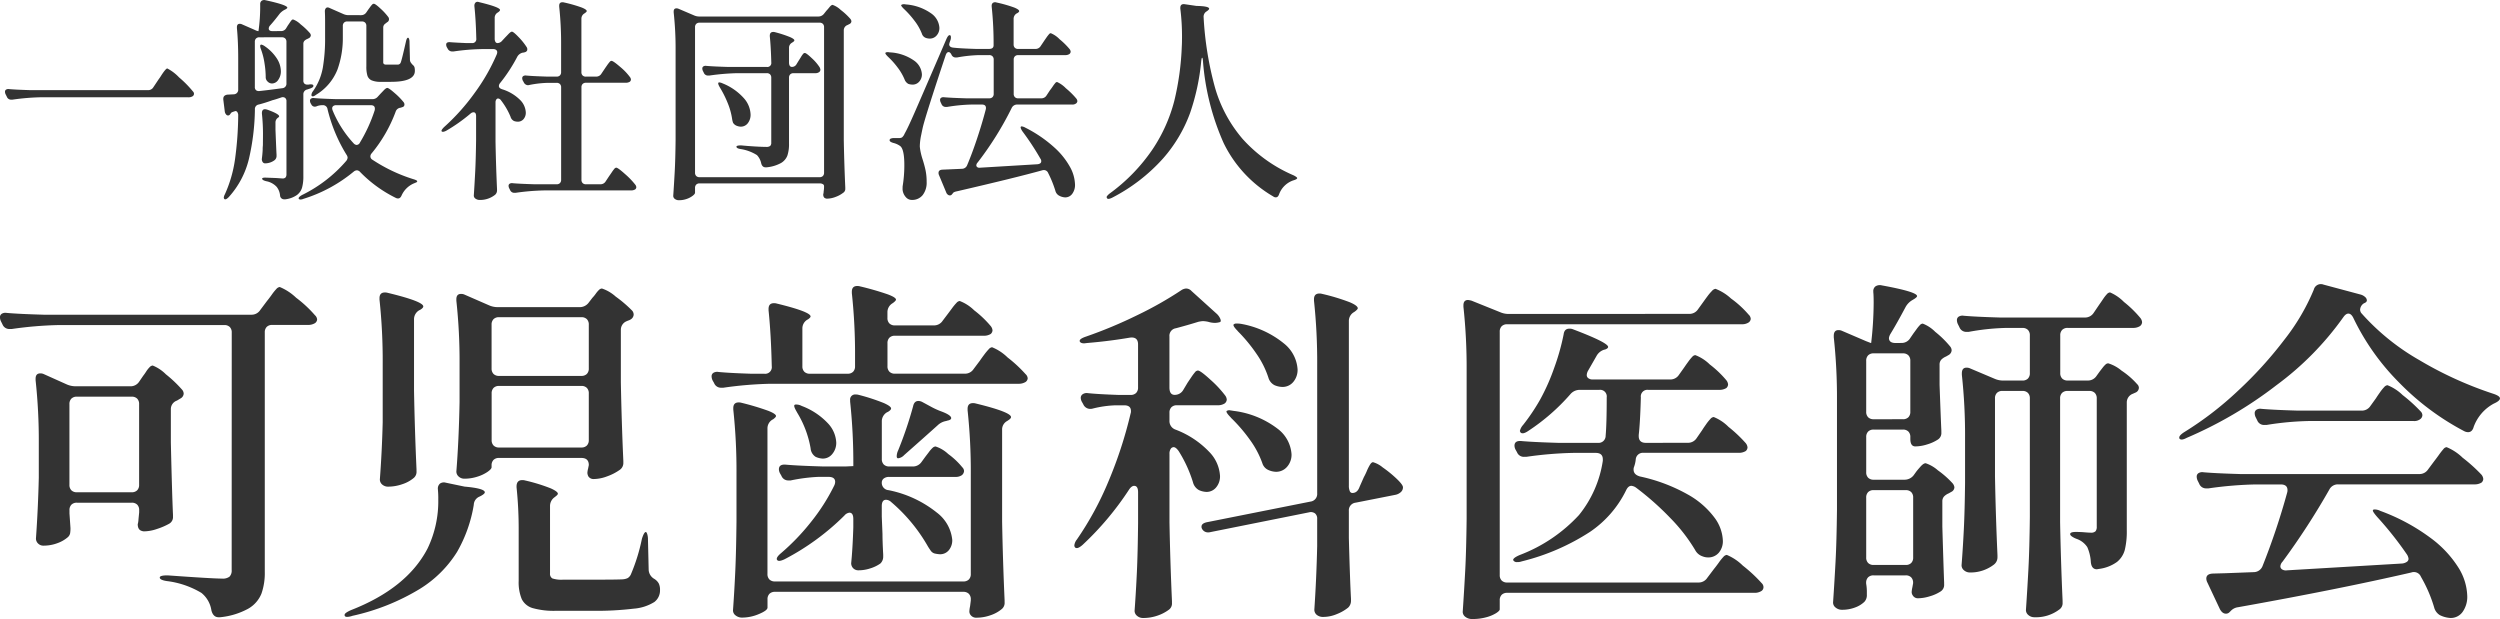 <svg xmlns="http://www.w3.org/2000/svg" width="210" height="52" viewBox="0 0 210 52"><g id="logo" transform="translate(12358.321 17318.221)" fill="#333"><path id="パス_108073" data-name="パス 108073" d="M21.146-21.349a.633.633 0 00-.164-.466.625.625 0 00-.463-.165H6.614a32.022 32.022 0 00-3.947.331h-.18a.614.614 0 01-.6-.391l-.12-.241a.8.8 0 01-.09-.361.332.332 0 01.15-.286.6.6 0 01.421-.072q1.017.09 3.08.15H22.79a.858.858 0 00.748-.391l.568-.759q.15-.18.389-.511a4.334 4.334 0 01.4-.5.449.449 0 01.284-.165 4.461 4.461 0 011.375.9 10.1 10.1 0 011.585 1.474.521.521 0 01.179.361.411.411 0 01-.179.3 1.1 1.1 0 01-.6.15h-2.99a.625.625 0 00-.463.165.633.633 0 00-.164.466v20.104a5.214 5.214 0 01-.28 1.835 2.567 2.567 0 01-1.106 1.263 6.134 6.134 0 01-2.377.722h-.12q-.449 0-.6-.572A2.324 2.324 0 0018.6.519a7.375 7.375 0 00-2.9-.993q-.6-.09-.6-.3 0-.18.658-.18 3.768.271 4.575.271a.927.927 0 00.628-.165.73.73 0 00.179-.556zm-8.522 4.512a.858.858 0 00.748-.391l.329-.481a4.332 4.332 0 00.254-.361 2.157 2.157 0 01.284-.361.412.412 0 01.269-.15 3.327 3.327 0 011.106.737 10.576 10.576 0 011.375 1.308.52.52 0 01.12.331.494.494 0 01-.269.391l-.3.18a.753.753 0 00-.508.692v2.828q.09 4.031.179 6.076v.15a.632.632 0 01-.329.6 5.444 5.444 0 01-1.017.436 3.436 3.436 0 01-1.047.2.51.51 0 01-.209-.03q-.359-.09-.359-.572a1.654 1.654 0 00.06-.361q0-.03.06-.632v-.18a.633.633 0 00-.164-.466.625.625 0 00-.463-.165h-4.6a.625.625 0 00-.463.165.633.633 0 00-.164.466v.271L7.6-4.925a2.55 2.55 0 01-.03.436.6.6 0 01-.179.316 2.737 2.737 0 01-.882.511 3.292 3.292 0 01-1.181.211.607.607 0 01-.449-.18.579.579 0 01-.179-.422q.179-2.527.239-5.114v-2.888a47.346 47.346 0 00-.269-5.294v-.12q0-.451.389-.451a.662.662 0 01.3.06l1.944.872a1.856 1.856 0 00.777.15zm-4.485.872a.625.625 0 00-.463.165.633.633 0 00-.164.466v6.768a.633.633 0 00.164.466.625.625 0 00.463.165h4.6a.625.625 0 00.463-.165.633.633 0 00.164-.466v-6.768a.633.633 0 00-.164-.466.625.625 0 00-.463-.165zm42.224-7.52a.934.934 0 00.777-.391l.3-.391a3.073 3.073 0 00.284-.346 2.109 2.109 0 01.284-.331.364.364 0 01.239-.105 3.277 3.277 0 011.151.677 10.6 10.6 0 011.39 1.188.52.52 0 01.12.331.5.5 0 01-.239.391.753.753 0 01-.179.09 1.156 1.156 0 00-.15.06.771.771 0 00-.508.722v4.422q.06 3.279.209 6.618v.12a.7.7 0 01-.329.632 4.322 4.322 0 01-1.032.526 3.274 3.274 0 01-1.121.226.514.514 0 01-.449-.211.713.713 0 01-.09-.3 1.655 1.655 0 01.06-.361l.06-.3q0-.6-.628-.6H43.6a.625.625 0 00-.463.165.633.633 0 00-.164.466v.15q0 .15-.344.391a3.183 3.183 0 01-.867.406 3.5 3.5 0 01-1.061.165.7.7 0 01-.493-.18.558.558 0 01-.194-.421q.209-2.617.269-5.836v-3.219a46.835 46.835 0 00-.269-5.294v-.12q0-.451.389-.451a.662.662 0 01.3.06l2.063.9a1.779 1.779 0 00.748.15zm-16.536 4.753a48.269 48.269 0 00-.269-5.384v-.12q0-.481.449-.481a.774.774 0 01.239.03q2.99.722 2.99 1.143 0 .12-.239.271l-.12.06a.875.875 0 00-.419.782v5.956q.06 3.279.209 6.618v.15a.671.671 0 01-.269.6 2.878 2.878 0 01-.942.5 3.606 3.606 0 01-1.151.2.739.739 0 01-.523-.18.558.558 0 01-.194-.421q.179-2.376.239-4.813zm16.685 1.023a.624.624 0 00.463-.165.633.633 0 00.164-.466v-3.67a.633.633 0 00-.164-.466.624.624 0 00-.463-.165H43.6a.625.625 0 00-.463.165.633.633 0 00-.164.466v3.67a.633.633 0 00.164.466.625.625 0 00.463.165zm-6.907.842a.625.625 0 00-.463.165.633.633 0 00-.164.466v3.91a.633.633 0 00.164.466.625.625 0 00.463.165h6.907a.624.624 0 00.463-.165.633.633 0 00.164-.466v-3.91a.633.633 0 00-.164-.466.624.624 0 00-.463-.165zm1.644 12.122a33.614 33.614 0 00-.179-3.61v-.06q0-.541.478-.541a.773.773 0 01.239.03 14.612 14.612 0 012.153.662q.6.271.6.451 0 .09-.209.241l-.03.03a.9.9 0 00-.419.752v5.655a.451.451 0 00.194.436 2.388 2.388 0 00.912.105h2.661q1.973 0 2.362-.03a1.108 1.108 0 00.4-.105.726.726 0 00.254-.286 15.522 15.522 0 00.935-3.008q.179-.572.329-.572.06 0 .12.18a1.453 1.453 0 01.06.451l.06 2.557a.927.927 0 00.478.752 1.058 1.058 0 01.374.391 1.217 1.217 0 01.1.541 1.216 1.216 0 01-.478 1.008 3.805 3.805 0 01-1.719.556 26.012 26.012 0 01-3.513.18h-2.99a6.608 6.608 0 01-2-.226 1.487 1.487 0 01-.912-.752 3.688 3.688 0 01-.26-1.543zM38.462-8.2a.548.548 0 01.179-.466.576.576 0 01.478-.075l1.585.331q1.7.15 1.7.481 0 .12-.329.3l-.12.06a.772.772 0 00-.478.692 11.71 11.71 0 01-1.405 3.956A9.633 9.633 0 0136.937.188a18.559 18.559 0 01-5.651 2.256 1.468 1.468 0 01-.449.09q-.179 0-.209-.12v-.06q0-.15.538-.391Q35.86.128 37.595-3.211a9.138 9.138 0 00.9-4.121 7.536 7.536 0 00-.03-.812zm41.652-13.751a.858.858 0 00.748-.391l.478-.632.314-.421a4.389 4.389 0 01.374-.451A.412.412 0 0182.3-24a3.525 3.525 0 011.211.782 8.73 8.73 0 011.39 1.324.664.664 0 01.15.361.434.434 0 01-.15.3 1.045 1.045 0 01-.568.15h-7.478a.625.625 0 00-.463.165.633.633 0 00-.164.466v1.925a.633.633 0 00.164.466.625.625 0 00.463.165h5.861a.858.858 0 00.748-.391L84-19q.12-.18.359-.5a4.863 4.863 0 01.389-.466.412.412 0 01.269-.15 4.015 4.015 0 011.3.857 11.186 11.186 0 011.51 1.4.521.521 0 01.179.361.411.411 0 01-.179.3 1.1 1.1 0 01-.6.15H66.39a32.021 32.021 0 00-3.947.331h-.179a.614.614 0 01-.6-.391l-.12-.211a.8.8 0 01-.09-.361.332.332 0 01.15-.286.6.6 0 01.419-.075q.9.09 2.751.15h1.106a.557.557 0 00.628-.632q-.06-2.677-.269-4.693v-.12q0-.481.449-.481a.773.773 0 01.239.03q2.841.692 2.841 1.083 0 .09-.209.241l-.06.03a.85.85 0 00-.419.752v3.158a.633.633 0 00.164.466.625.625 0 00.463.165h3.17a.625.625 0 00.463-.165.633.633 0 00.164-.466v-.752a47.758 47.758 0 00-.269-5.384v-.12q0-.481.449-.481a.774.774 0 01.239.03 24.112 24.112 0 012.347.677q.673.256.673.436 0 .09-.239.271l-.09.06a.866.866 0 00-.389.752v.451a.633.633 0 00.164.466.625.625 0 00.463.165zM78.32-10.1a.886.886 0 00.777-.391l.329-.451.274-.358a2.5 2.5 0 01.314-.361.394.394 0 01.254-.12 2.809 2.809 0 011.061.632 6.23 6.23 0 011.181 1.113.461.461 0 01.15.331.5.5 0 01-.179.331.9.9 0 01-.538.15h-5.566a.71.71 0 00-.463.135.428.428 0 00-.164.346.612.612 0 00.568.632 9.4 9.4 0 014.052 1.88 3.274 3.274 0 011.3 2.3 1.306 1.306 0 01-.284.857.936.936 0 01-.762.346 2.506 2.506 0 01-.419-.06.586.586 0 01-.314-.2q-.1-.135-.254-.376a13.941 13.941 0 00-3.11-3.76.644.644 0 00-.419-.18q-.359 0-.359.541v.872l.06 1.474q0 .632.06 1.715v.18a.783.783 0 01-.239.572 2.97 2.97 0 01-.837.406 3.181 3.181 0 01-.987.165.6.6 0 01-.463-.18.606.606 0 01-.164-.421q.12-1.173.179-3.008v-.692q0-.541-.329-.541a.655.655 0 00-.419.241 20.6 20.6 0 01-5.023 3.67q-.508.241-.628.06a.123.123 0 01-.03-.09q0-.18.359-.481a18.619 18.619 0 002.527-2.632 16.531 16.531 0 001.929-3.023.752.752 0 00.09-.331q0-.421-.568-.421h-.837a14.25 14.25 0 00-2.332.3h-.179a.614.614 0 01-.6-.391l-.12-.211a.752.752 0 01-.09-.331q0-.451.6-.391 1.017.09 3.08.15h1.944l.628-.03v-.03a48.786 48.786 0 00-.269-5.384v-.12a.424.424 0 01.478-.481.773.773 0 01.239.03 16.56 16.56 0 012.123.692q.6.271.6.451 0 .12-.239.271l-.12.06a.876.876 0 00-.419.782v3.128a.633.633 0 00.164.466.625.625 0 00.463.165zm.06-5.053q.09-.451.449-.451a.741.741 0 01.329.09l.777.421a6.458 6.458 0 00.718.331q.927.331.927.6 0 .15-.329.211l-.09.03a1.361 1.361 0 00-.718.361q-.867.782-2.811 2.5a.842.842 0 01-.508.271q-.12 0-.12-.18a1.214 1.214 0 01.12-.481 32.631 32.631 0 001.256-3.703zM82.6-.443a.625.625 0 00.463-.165.633.633 0 00.164-.466v-8.363a48.27 48.27 0 00-.269-5.384v-.12q0-.481.449-.481a.774.774 0 01.239.03q2.96.722 2.96 1.143 0 .12-.239.271l-.09.06a.807.807 0 00-.419.752v7.7q.06 3.279.209 6.618V1.3a.671.671 0 01-.269.6 2.9 2.9 0 01-.927.5 3.473 3.473 0 01-1.136.2.582.582 0 01-.538-.241.489.489 0 01-.09-.3 2.549 2.549 0 01.06-.421l.06-.481v-.09a.633.633 0 00-.167-.473.625.625 0 00-.46-.165H66.778a.625.625 0 00-.463.165.633.633 0 00-.164.466v.692q0 .241-.718.541a3.62 3.62 0 01-1.405.3.854.854 0 01-.553-.18.53.53 0 01-.224-.421q.12-1.684.194-3.324t.1-4.136V-9.5a48.268 48.268 0 00-.269-5.384V-15q0-.481.449-.481a.773.773 0 01.239.03 22.055 22.055 0 012.258.677q.643.256.643.436 0 .09-.239.271l-.06.03a.85.85 0 00-.419.752v12.21a.633.633 0 00.164.466.625.625 0 00.463.165zm-13.964-14.2q-.329-.541-.209-.632a.235.235 0 01.149-.03 1 1 0 01.449.12 5.8 5.8 0 012.2 1.459 2.522 2.522 0 01.7 1.609 1.445 1.445 0 01-.329.963 1.016 1.016 0 01-.807.391 1.619 1.619 0 01-.6-.15.935.935 0 01-.419-.722 8.549 8.549 0 00-1.138-3.006zm31.725-1.474a.818.818 0 00.718-.421l.359-.6q.12-.18.314-.466a4.5 4.5 0 01.314-.421.331.331 0 01.239-.135q.209 0 1.047.767a9.151 9.151 0 011.226 1.308.664.664 0 01.15.361.431.431 0 01-.179.331 1.045 1.045 0 01-.568.15h-3.439a.625.625 0 00-.463.165.633.633 0 00-.164.466v.662a.755.755 0 00.508.752 7.629 7.629 0 012.826 1.865 3.151 3.151 0 01.912 2.015 1.431 1.431 0 01-.329.978 1.032 1.032 0 01-.807.376 1.664 1.664 0 01-.628-.15 1.037 1.037 0 01-.508-.662 10.955 10.955 0 00-1.2-2.617q-.239-.331-.419-.331a.3.3 0 00-.254.15.73.73 0 00-.1.421v5.745q.06 3.279.209 6.618v.15a.647.647 0 01-.3.6 3.379 3.379 0 01-.912.466 3.611 3.611 0 01-1.211.2.752.752 0 01-.508-.18.542.542 0 01-.209-.421q.12-1.654.194-3.264t.1-4.106v-2.588q0-.541-.329-.541-.209 0-.419.3a25.046 25.046 0 01-3.917 4.662q-.449.391-.628.211a.246.246 0 01-.06-.18.943.943 0 01.209-.481 26.4 26.4 0 002.661-4.9 35.715 35.715 0 001.854-5.685.519.519 0 00.03-.211q0-.481-.568-.481h-.718a8.984 8.984 0 00-1.914.271.774.774 0 01-.239.03.633.633 0 01-.568-.391l-.12-.211a.752.752 0 01-.09-.331.361.361 0 01.164-.3.6.6 0 01.434-.09q.867.09 2.572.15h1.017a.625.625 0 00.463-.165.633.633 0 00.164-.466v-3.61q0-.662-.688-.572-1.764.3-3.588.451l-.239.03q-.329 0-.389-.18v-.03q0-.18.538-.361a38.027 38.027 0 004.306-1.8A30.7 30.7 0 00100.9-24.9a.819.819 0 01.419-.15.627.627 0 01.449.211l2.063 1.865a1.261 1.261 0 01.359.481q.09.241-.06.271a1.671 1.671 0 01-.389.06 1.967 1.967 0 01-.568-.09 2.5 2.5 0 00-.449-.06 2.611 2.611 0 00-.389.06q-.867.271-1.884.541a.635.635 0 00-.538.692v4.271q-.004.633.444.633zm14.921 8.242q.419 0 .6-.511l.359-.812a5.33 5.33 0 00.254-.526 3.9 3.9 0 01.284-.556q.12-.18.239-.18a2.229 2.229 0 01.807.436 9.835 9.835 0 011.166.948q.538.511.538.722a.531.531 0 01-.179.406.954.954 0 01-.449.226l-3.349.662a.643.643 0 00-.568.692v2.286q.09 3.429.179 5.084v.18a.783.783 0 01-.239.572 3.6 3.6 0 01-.942.541 2.935 2.935 0 01-1.121.241.83.83 0 01-.583-.18.558.558 0 01-.194-.421q.179-2.647.239-5.354v-2.288a.555.555 0 00-.179-.451.594.594 0 00-.508-.09l-8.253 1.654a.773.773 0 01-.239.03.557.557 0 01-.508-.331.337.337 0 01-.03-.15q0-.3.538-.391l8.612-1.715a.643.643 0 00.568-.692v-10.8a48.268 48.268 0 00-.269-5.384v-.12q0-.481.449-.481a.774.774 0 01.239.03 17.209 17.209 0 012.332.707q.658.286.658.5 0 .09-.239.271l-.09.06a.85.85 0 00-.419.752V-8.5a1.164 1.164 0 00.075.466.24.24 0 00.218.161zm-9.628-13.6q-.478-.481-.329-.572a.345.345 0 01.239-.06 2.038 2.038 0 01.389.03 7.889 7.889 0 013.573 1.639 3.029 3.029 0 011.151 2.181 1.567 1.567 0 01-.359 1.053 1.161 1.161 0 01-.927.421 1.717 1.717 0 01-.658-.15 1.027 1.027 0 01-.508-.632 7.664 7.664 0 00-1-2 13.2 13.2 0 00-1.575-1.904zm-.568 7.279q-.478-.481-.359-.572a.48.48 0 01.209-.06l.389.06a7.582 7.582 0 013.663 1.489 2.917 2.917 0 011.181 2.151 1.528 1.528 0 01-.374 1.053 1.206 1.206 0 01-.942.421 1.664 1.664 0 01-.628-.15.91.91 0 01-.508-.572 7.747 7.747 0 00-1.047-1.97 13.442 13.442 0 00-1.588-1.844zm38.483-8.723a.858.858 0 00.748-.391l.478-.662q.15-.211.329-.451a3.921 3.921 0 01.359-.421.489.489 0 01.3-.18 4.054 4.054 0 011.3.812 8.393 8.393 0 011.48 1.354.521.521 0 01.179.361.411.411 0 01-.179.3.99.99 0 01-.538.15h-19.74a.625.625 0 00-.463.165.633.633 0 00-.164.466V-.985a.633.633 0 00.164.466.625.625 0 00.463.165h16.057a.858.858 0 00.748-.391l.568-.752q.149-.18.389-.511a4.332 4.332 0 01.4-.5.449.449 0 01.284-.165 4.268 4.268 0 011.346.9 12.342 12.342 0 011.585 1.474.461.461 0 01.15.331.378.378 0 01-.179.331 1.045 1.045 0 01-.568.15h-20.78a.625.625 0 00-.463.165.633.633 0 00-.164.466V1.9q0 .12-.3.316a3.077 3.077 0 01-.822.346 4.276 4.276 0 01-1.181.15.9.9 0 01-.583-.18.53.53 0 01-.224-.421q.12-1.775.209-3.444t.12-4.377v-12.481a47.65 47.65 0 00-.269-5.324v-.12q0-.451.389-.451a1.789 1.789 0 01.3.06l2.392.963a1.778 1.778 0 00.748.15zm-.12 10.829a.858.858 0 00.748-.391l.478-.692q.09-.15.314-.466a3.876 3.876 0 01.374-.466.412.412 0 01.269-.15 3.671 3.671 0 011.241.827 11.333 11.333 0 011.45 1.369.664.664 0 01.149.361.434.434 0 01-.149.3 1.1 1.1 0 01-.6.15h-7.984a.6.6 0 00-.658.572 2.628 2.628 0 01-.149.632.519.519 0 00-.03.211q0 .421.538.572a14.248 14.248 0 013.992 1.5A7.1 7.1 0 01145.7-5.8a3.447 3.447 0 01.7 1.925 1.492 1.492 0 01-.344 1.023 1.155 1.155 0 01-.912.391 1.275 1.275 0 01-.449-.09 1.094 1.094 0 01-.628-.541 14.259 14.259 0 00-2.093-2.692 23.722 23.722 0 00-2.871-2.542.8.8 0 00-.389-.15q-.269 0-.449.391a8.97 8.97 0 01-3.02 3.474 18.716 18.716 0 01-5.741 2.482 1.056 1.056 0 01-.389.06.349.349 0 01-.3-.12l-.03-.06q0-.18.568-.421a13.075 13.075 0 004.964-3.354 9.451 9.451 0 002-4.557v-.12q0-.541-.6-.541h-1.884a32.021 32.021 0 00-3.947.331h-.179a.614.614 0 01-.6-.391l-.12-.211a.752.752 0 01-.09-.331q0-.451.6-.391 1.017.09 3.08.15h3.319a.593.593 0 00.658-.6q.09-.993.09-3.219a.557.557 0 00-.628-.632h-1.645a1.019 1.019 0 00-.777.361 17.28 17.28 0 01-3.558 3.1q-.449.3-.628.12l-.06-.12a1.125 1.125 0 01.269-.511 16.641 16.641 0 001.435-2.136 17.258 17.258 0 001.181-2.662 18.957 18.957 0 00.792-2.812q.06-.481.478-.481a.742.742 0 01.329.06q2.93 1.113 2.93 1.474 0 .12-.239.211l-.12.03a1.118 1.118 0 00-.628.541l-.688 1.2a.8.8 0 00-.12.391.315.315 0 00.135.256.593.593 0 00.374.105h6.489a.858.858 0 00.748-.391l.449-.632q.12-.18.329-.466a3.885 3.885 0 01.344-.421.377.377 0 01.254-.135 3.525 3.525 0 011.211.782 8.732 8.732 0 011.39 1.324.664.664 0 01.149.361.434.434 0 01-.149.3 1.1 1.1 0 01-.6.15h-5.95a.557.557 0 00-.628.632q-.06 2.136-.179 3.158v.09q0 .572.6.572zm17.951-8.387a.842.842 0 00.748-.421l.269-.391q.09-.12.254-.346a3.07 3.07 0 01.284-.346.344.344 0 01.239-.12 3 3 0 011.047.692 8.243 8.243 0 011.256 1.233.52.52 0 01.12.331.494.494 0 01-.269.391l-.209.12a1.183 1.183 0 00-.4.271.61.61 0 00-.135.421v1.684q.09 2.557.15 3.85v.15a.647.647 0 01-.3.6 3.4 3.4 0 01-.9.406 3.382 3.382 0 01-.987.165q-.419 0-.419-.632v-.15a.633.633 0 00-.164-.466.625.625 0 00-.463-.165h-2.452a.625.625 0 00-.463.165.633.633 0 00-.164.466v2.948a.633.633 0 00.164.466.625.625 0 00.463.165h2.572a.962.962 0 00.777-.361l.239-.331q.09-.12.344-.406t.434-.286a3 3 0 011.032.6 7.678 7.678 0 011.233 1.089.653.653 0 01.15.331.445.445 0 01-.269.391l-.209.12a1.184 1.184 0 00-.4.271.61.61 0 00-.135.421v2.106q.09 3.128.15 4.693V-.2a.647.647 0 01-.3.6 3.373 3.373 0 01-.912.406 3.453 3.453 0 01-.975.164.493.493 0 01-.449-.241.489.489 0 01-.09-.3 2.655 2.655 0 01.06-.391l.06-.331v-.03a.633.633 0 00-.164-.466.625.625 0 00-.463-.165h-2.691a.625.625 0 00-.463.165.633.633 0 00-.164.466v.06a3.956 3.956 0 01.06.752V.67a.817.817 0 01-.209.6 2.212 2.212 0 01-.762.466 3.024 3.024 0 01-1.121.2.81.81 0 01-.523-.18.53.53 0 01-.224-.421q.12-1.775.209-3.444t.12-4.377v-9.174a46.835 46.835 0 00-.269-5.294v-.12q0-.481.389-.481a.662.662 0 01.3.06l2.033.872.389.15h.03a29.9 29.9 0 00.209-3.369q0-.632-.03-.9v-.06a.494.494 0 01.194-.436.678.678 0 01.523-.075q2.96.541 2.96.9 0 .09-.239.241l-.15.09a1.554 1.554 0 00-.568.572q-.718 1.354-1.286 2.286a.95.95 0 00-.12.331q0 .421.568.421zm15.4-2.136a.858.858 0 00.748-.391l.449-.662q.15-.211.344-.5a3.08 3.08 0 01.329-.421.377.377 0 01.254-.135 3.66 3.66 0 011.166.8 9.4 9.4 0 011.375 1.339.664.664 0 01.15.361.431.431 0 01-.179.331 1.045 1.045 0 01-.568.15h-5.5a.625.625 0 00-.463.165.633.633 0 00-.164.466v3.158a.633.633 0 00.164.466.625.625 0 00.463.165h1.674a.858.858 0 00.748-.391l.239-.331q.09-.12.254-.331a2.229 2.229 0 01.269-.3.338.338 0 01.224-.09 3.186 3.186 0 011.121.617 6.544 6.544 0 011.3 1.128.434.434 0 01.149.3.449.449 0 01-.239.391l-.269.12a.771.771 0 00-.508.722v10.741a6.582 6.582 0 01-.164 1.639 1.942 1.942 0 01-.658 1.023 3.282 3.282 0 01-1.51.587l-.179.03q-.449 0-.508-.6a3.632 3.632 0 00-.3-1.263 1.772 1.772 0 00-.9-.692 1.755 1.755 0 01-.389-.2q-.149-.105-.149-.2 0-.18.478-.18.389 0 .733.03t.523.03a.525.525 0 00.4-.12.591.591 0 00.1-.391v-10.762a.633.633 0 00-.164-.466.625.625 0 00-.463-.165h-1.824a.625.625 0 00-.463.165.633.633 0 00-.164.466v10.377q.06 3.279.209 6.618v.15a.647.647 0 01-.3.6 3.248 3.248 0 01-2.063.632.752.752 0 01-.508-.18.542.542 0 01-.209-.421q.12-1.775.209-3.444t.12-4.377v-9.957a.633.633 0 00-.164-.466.625.625 0 00-.463-.165h-1.674a.625.625 0 00-.463.165.633.633 0 00-.164.466v6.557q.06 3.279.209 6.618v.15a.772.772 0 01-.3.632 3.211 3.211 0 01-2 .662.752.752 0 01-.508-.18.542.542 0 01-.209-.421q.12-1.564.194-3.083t.1-3.835v-3.79a46.834 46.834 0 00-.269-5.294v-.12q0-.481.389-.481a.662.662 0 01.3.06l2.063.872a1.778 1.778 0 00.748.15h1.585a.625.625 0 00.463-.165.633.633 0 00.164-.466v-3.158a.633.633 0 00-.164-.466.625.625 0 00-.463-.165h-1.401a19.552 19.552 0 00-3.11.331h-.179a.614.614 0 01-.6-.391l-.12-.241a.8.8 0 01-.09-.361.332.332 0 01.15-.286.6.6 0 01.419-.075q1.017.09 3.08.15zm-15.28 8.543a.625.625 0 00.463-.165.633.633 0 00.164-.466v-4.271a.633.633 0 00-.164-.466.625.625 0 00-.463-.165h-2.452a.625.625 0 00-.463.165.633.633 0 00-.164.466v4.272a.633.633 0 00.164.466.625.625 0 00.463.165zm-2.452 5.956a.625.625 0 00-.463.165.633.633 0 00-.164.466v5.023a.633.633 0 00.164.466.625.625 0 00.463.165h2.691a.625.625 0 00.463-.165.633.633 0 00.164-.466v-5.022a.633.633 0 00-.164-.466.625.625 0 00-.463-.165zm40.292-14.468q-.179-.361-.419-.361-.209 0-.419.3a25.211 25.211 0 01-5.621 5.715 34.473 34.473 0 01-7.535 4.422q-.508.271-.628.03v-.06q0-.18.419-.451a28.014 28.014 0 004.5-3.459 33.686 33.686 0 003.932-4.332 17.823 17.823 0 002.452-4.181.608.608 0 01.807-.421l3.14.842a.893.893 0 01.359.2.388.388 0 01.149.286q0 .15-.239.241a.676.676 0 00-.329.541.542.542 0 00.09.271 19.261 19.261 0 004.874 3.956 31.2 31.2 0 006.249 2.843q.538.18.538.391-.03.211-.508.421a3.624 3.624 0 00-1.7 1.955q-.12.451-.478.451a.741.741 0 01-.329-.09 21.764 21.764 0 01-5.457-4.076 19.787 19.787 0 01-3.847-5.434zm-3.768 8.663a24.852 24.852 0 00-3.528.331h-.179a.614.614 0 01-.6-.391l-.12-.241a.8.8 0 01-.09-.361.332.332 0 01.15-.286.6.6 0 01.419-.075q1.017.09 3.08.15h5.322a.858.858 0 00.748-.391l.478-.662q.09-.15.314-.466a3.877 3.877 0 01.374-.466.412.412 0 01.269-.15 3.852 3.852 0 011.271.827 12.737 12.737 0 011.51 1.369.461.461 0 01.15.331.434.434 0 01-.15.3.822.822 0 01-.6.18zM193.41-2.1a.626.626 0 00-.179.391.307.307 0 00.15.256.6.6 0 00.419.075l9.658-.572a.851.851 0 00.389-.135.307.307 0 00.15-.256.808.808 0 00-.15-.391 28.8 28.8 0 00-2.482-3.128Q201-6.279 201-6.4q0-.09.15-.09a1.057 1.057 0 01.478.12 16.616 16.616 0 014.2 2.256 9.141 9.141 0 012.372 2.528 4.732 4.732 0 01.729 2.346 2.18 2.18 0 01-.389 1.354 1.218 1.218 0 01-1.017.511 2.306 2.306 0 01-.9-.241 1.07 1.07 0 01-.478-.662 11.819 11.819 0 00-1.106-2.557.637.637 0 00-.807-.361Q198.1.218 189.672 1.722a1.012 1.012 0 00-.568.271l-.15.15a.4.4 0 01-.3.12q-.3 0-.508-.391L187.1-.353a.752.752 0 01-.09-.331q0-.391.538-.421l1.076-.03 2.362-.09a.8.8 0 00.748-.511A58.726 58.726 0 00193.8-7.9a.67.67 0 00.03-.211q0-.481-.568-.481h-2.123a32.021 32.021 0 00-3.947.331h-.179a.614.614 0 01-.6-.391l-.12-.241a.8.8 0 01-.09-.361.332.332 0 01.15-.286.6.6 0 01.419-.075q1.017.09 3.08.15h15.04a.858.858 0 00.748-.391l.538-.722q.12-.15.359-.481a6.194 6.194 0 01.389-.5.4.4 0 01.269-.165 4.278 4.278 0 011.346.887 13.568 13.568 0 011.585 1.429.664.664 0 01.15.361.434.434 0 01-.15.3 1.1 1.1 0 01-.6.15H198.1a.8.8 0 00-.748.421A60.529 60.529 0 01193.41-2.1z" transform="translate(-12360.001 -17268.936)"/><path id="パス_108072" data-name="パス 108072" d="M13.118-7.648a.505.505 0 00.449-.253L14-8.55a3.932 3.932 0 00.233-.343q.377-.578.5-.578a3.717 3.717 0 01.987.749 9.005 9.005 0 011.166 1.182.277.277 0 01.09.2.259.259 0 01-.108.2.634.634 0 01-.395.09H4.094a19.213 19.213 0 00-2.368.2h-.108a.369.369 0 01-.359-.235L1.152-7.3a.483.483 0 01-.052-.221.2.2 0 01.09-.171.359.359 0 01.251-.045q.61.054 1.848.09zm11.159-4.963a.48.48 0 00.449-.253l.144-.235q.054-.072.144-.208a2.077 2.077 0 01.152-.208.179.179 0 01.135-.072 1.854 1.854 0 01.637.415 5.66 5.66 0 01.78.74.352.352 0 01.072.18.3.3 0 01-.161.235l-.144.072a.71.71 0 00-.242.162.366.366 0 00-.081.253v3.07a.329.329 0 00.108.28.4.4 0 00.287.063h.054a.75.75 0 01.179-.018q.2 0 .215.108v.018a.156.156 0 01-.072.126.858.858 0 01-.233.108l-.215.072a.4.4 0 00-.323.415v6.859a3.55 3.55 0 01-.108.966 1.206 1.206 0 01-.431.623 2.154 2.154 0 01-.969.361h-.09a.337.337 0 01-.359-.325 1.361 1.361 0 00-.287-.722A1.576 1.576 0 0023.04 0q-.34-.086-.34-.212 0-.09.269-.09l.933.036.5.036a.329.329 0 00.269-.09.43.43 0 00.072-.271v-6.118A.342.342 0 0024.627-7a.343.343 0 00-.314-.036l-.35.117q-.188.063-.4.117-.592.217-1.148.361a.381.381 0 00-.323.415 19.374 19.374 0 01-.5 4.142 7.331 7.331 0 01-1.7 3.222q-.251.253-.359.162a.174.174 0 01-.054-.126.7.7 0 01.09-.271 10.738 10.738 0 00.852-2.942 28.412 28.412 0 00.268-3.661.5.5 0 00-.081-.316.181.181 0 00-.206-.063l-.036.018q-.269.072-.3.162l-.054.072a.211.211 0 01-.179.108.225.225 0 01-.17-.1.452.452 0 01-.1-.226l-.126-1.011v-.072q0-.289.341-.343l.552-.029a.378.378 0 00.359-.415v-2.617q0-1.39-.108-2.527v-.072q0-.289.233-.289a.4.4 0 01.179.036l1.112.487a.89.89 0 00.251.09h.036a14.488 14.488 0 00.144-2.039v-.217a.342.342 0 01.117-.289.382.382 0 01.314-.054q1.848.4 1.848.632 0 .054-.161.144l-.108.054a1.458 1.458 0 00-.359.289q-.466.614-.825 1.011a.391.391 0 00-.108.253q0 .217.323.217zm6.728-1.336a.515.515 0 00.449-.235l.161-.235.152-.208a1.844 1.844 0 01.17-.208.206.206 0 01.144-.072q.126 0 .556.4a4.956 4.956 0 01.664.722.294.294 0 01.054.18.278.278 0 01-.161.253l-.161.126a.378.378 0 00-.161.307v2.888a.246.246 0 00.054.19.4.4 0 00.233.045h.951a.267.267 0 00.233-.18q.09-.217.431-1.733.072-.343.179-.343.054 0 .09.1a.856.856 0 01.036.28l.036 1.444a.447.447 0 00.063.244 1.389 1.389 0 00.188.226.382.382 0 01.135.2 1.242 1.242 0 01.027.289q0 .92-2.009.92h-.825a1.915 1.915 0 01-.8-.126.655.655 0 01-.35-.388 2.577 2.577 0 01-.09-.785v-3.393a.38.38 0 00-.1-.28.375.375 0 00-.278-.1h-1.22a.375.375 0 00-.278.1.38.38 0 00-.1.28v.975a7.8 7.8 0 01-.449 2.68 4.331 4.331 0 01-1.794 2.121q-.287.217-.377.09a.1.1 0 01-.018-.072.574.574 0 01.126-.307 4.915 4.915 0 00.834-2 14.623 14.623 0 00.188-2.5v-1.3q0-.578-.018-.884v-.036a.4.4 0 01.063-.235.2.2 0 01.17-.09.421.421 0 01.179.054l1.148.505a1.067 1.067 0 00.449.09zm-8.54 1.859a.375.375 0 00-.278.1.38.38 0 00-.1.28v3.79a.329.329 0 00.108.28.4.4 0 00.287.063q.538-.054 1.9-.235a.378.378 0 00.359-.415v-3.483a.38.38 0 00-.1-.28.375.375 0 00-.278-.1zm.144 1.029q-.126-.325-.036-.4l.054-.018a.849.849 0 01.3.144 3.646 3.646 0 011.023 1.047 2.019 2.019 0 01.323 1.029 1.21 1.21 0 01-.224.749.638.638 0 01-.511.3.515.515 0 01-.377-.162.484.484 0 01-.161-.379 7.534 7.534 0 00-.1-1.151 5.814 5.814 0 00-.291-1.159zM31.9-2.342a.391.391 0 00-.108.253.327.327 0 00.179.289 13.516 13.516 0 003.412 1.624q.377.108.341.2a.168.168 0 01-.108.09q-.09.036-.215.09a1.987 1.987 0 00-.987.993q-.108.253-.3.253a.444.444 0 01-.2-.054 10.865 10.865 0 01-2.981-2.167.4.4 0 00-.269-.144.456.456 0 00-.269.108 12.355 12.355 0 01-4.234 2.292.593.593 0 01-.233.054q-.126 0-.161-.072V1.43q0-.108.287-.271a11.657 11.657 0 003.7-2.852.5.5 0 00.126-.289.485.485 0 00-.09-.235 13.151 13.151 0 01-1.6-3.844.38.38 0 00-.413-.325h-.09a1.512 1.512 0 00-.359.072.475.475 0 01-.215.054.322.322 0 01-.287-.2l-.054-.09a.483.483 0 01-.054-.217.2.2 0 01.09-.171.359.359 0 01.251-.045q.61.054 1.848.09h3.05a.577.577 0 00.466-.217l.233-.253q.072-.072.26-.271t.3-.2q.126 0 .619.433a5.759 5.759 0 01.745.758.312.312 0 01.072.2.212.212 0 01-.161.217l-.161.054a.477.477 0 00-.413.325A12.024 12.024 0 0131.9-2.342zm.251-3.61a.472.472 0 00.018-.144q0-.289-.341-.289h-2.904a.391.391 0 00-.251.072.241.241 0 00-.09.2.576.576 0 00.036.162 9.212 9.212 0 001.758 2.761.393.393 0 00.251.144.322.322 0 00.287-.2 12.952 12.952 0 001.238-2.705zM22.77-3.786a16.3 16.3 0 00-.09-1.9v-.036q0-.325.269-.325a1.073 1.073 0 01.179.036q1 .361 1 .559 0 .054-.108.126a.483.483 0 00-.2.415v.578q.054 1.408.09 2.112v.108a.446.446 0 01-.161.343 1.333 1.333 0 01-.789.271.241.241 0 01-.215-.108.447.447 0 01-.072-.253q.054-.4.072-.776a3.2 3.2 0 01.018-.379zm20-3a.339.339 0 00-.251-.162.183.183 0 00-.152.09.4.4 0 00-.063.235V-3.3q.036 1.967.126 3.971v.09a.484.484 0 01-.161.379A2.016 2.016 0 0141 1.575a.609.609 0 01-.377-.108.313.313 0 01-.144-.253Q40.55.149 40.6-.853t.072-2.626v-1.985q0-.325-.215-.325a.386.386 0 00-.251.108 14.178 14.178 0 01-2.045 1.444q-.287.144-.377.054a.074.074 0 01-.018-.054q0-.09.215-.307a17.7 17.7 0 002.583-2.888 16.332 16.332 0 001.848-3.231.576.576 0 00.036-.162.241.241 0 00-.09-.2.391.391 0 00-.251-.072h-.969a18.479 18.479 0 00-2.368.2h-.09a.418.418 0 01-.395-.235l-.072-.126a.483.483 0 01-.054-.217q0-.235.359-.2.449.036 1.31.072h.484a.334.334 0 00.377-.379q-.036-1.552-.161-2.725v-.036a.366.366 0 01.072-.235.238.238 0 01.2-.09.567.567 0 01.161.036q1.722.415 1.722.65 0 .072-.144.18l-.054.036a.51.51 0 00-.251.451v1.733a.523.523 0 00.063.28.193.193 0 00.17.1.527.527 0 00.395-.2l.251-.271q.072-.072.269-.28t.3-.208q.126 0 .565.46a5.222 5.222 0 01.673.839.327.327 0 01.036.289.292.292 0 01-.144.126 1 1 0 01-.251.054.731.731 0 00-.413.307 13.46 13.46 0 01-1.471 2.256.414.414 0 00-.09.235q0 .18.269.271a3.649 3.649 0 011.507.893 1.588 1.588 0 01.484 1.056.822.822 0 01-.188.559.623.623 0 01-.493.217.961.961 0 01-.3-.054.551.551 0 01-.3-.361 6 6 0 00-.792-1.367zm7.984-2a.505.505 0 00.449-.253l.269-.4q.072-.108.206-.3a3.4 3.4 0 01.215-.28.219.219 0 01.153-.09q.144 0 .727.505a4.871 4.871 0 01.816.848.4.4 0 01.09.217.261.261 0 01-.09.18.627.627 0 01-.341.09H49.9a.375.375 0 00-.278.1.38.38 0 00-.1.28v7.767a.38.38 0 00.1.28.375.375 0 00.278.1h1.22A.505.505 0 0051.565 0l.287-.433q.09-.126.224-.325a2.928 2.928 0 01.215-.289.219.219 0 01.153-.09q.144 0 .745.541a6.458 6.458 0 01.852.884.4.4 0 01.09.217.261.261 0 01-.09.18.662.662 0 01-.359.09h-7.32a19.213 19.213 0 00-2.368.2h-.108a.369.369 0 01-.359-.235L43.456.6A.483.483 0 0143.4.384a.2.2 0 01.09-.171.359.359 0 01.251-.045q.61.054 1.848.09h1.848a.375.375 0 00.278-.1.38.38 0 00.1-.28v-7.76a.38.38 0 00-.1-.28.375.375 0 00-.278-.1h-.682a8.73 8.73 0 00-1.615.18.4.4 0 01-.126.018.407.407 0 01-.341-.253l-.073-.125a.483.483 0 01-.054-.217.2.2 0 01.09-.171.359.359 0 01.251-.045q.592.054 1.794.09h.754a.375.375 0 00.278-.1.38.38 0 00.1-.28v-2.274a28.961 28.961 0 00-.161-3.231v-.072q0-.289.269-.289a.464.464 0 01.144.018 11.67 11.67 0 011.48.424q.422.171.422.3 0 .054-.144.162l-.054.036a.51.51 0 00-.251.451v4.476a.38.38 0 00.1.28.375.375 0 00.278.1zM59.441.185a.375.375 0 00-.278.1.38.38 0 00-.1.28v.4q0 .108-.2.262a1.791 1.791 0 01-.5.262 1.916 1.916 0 01-.646.108.541.541 0 01-.35-.108.318.318 0 01-.135-.253q.072-1.065.126-2.067t.072-2.626V-11a28.1 28.1 0 00-.161-3.176v-.072q0-.271.233-.271a.4.4 0 01.179.036l1.31.559a1.067 1.067 0 00.449.09h9.993a.593.593 0 00.466-.235l.2-.253q.09-.09.251-.289t.269-.2a1.892 1.892 0 01.682.424 5.434 5.434 0 01.807.749.392.392 0 01.09.2.267.267 0 01-.161.235l-.179.09a.463.463 0 00-.3.433v9.241q.036 1.967.126 3.971v.09a.388.388 0 01-.184.357 2.352 2.352 0 01-.637.343 2.037 2.037 0 01-.709.144.248.248 0 01-.108-.018q-.215-.054-.215-.343a.993.993 0 00.036-.217V.853A2.2 2.2 0 0069.9.4a.182.182 0 00-.1-.153.515.515 0 00-.278-.063zm0-13.5a.375.375 0 00-.278.1.38.38 0 00-.1.28V-.717a.38.38 0 00.1.28.375.375 0 00.278.1h10.083a.375.375 0 00.278-.1.38.38 0 00.1-.28v-12.219a.38.38 0 00-.1-.28.375.375 0 00-.278-.1zM67.21-9.6a.438.438 0 00.39-.25l.2-.325q.072-.108.17-.271a1.773 1.773 0 01.17-.244.2.2 0 01.144-.081q.126 0 .583.433a3.933 3.933 0 01.655.758.557.557 0 01.072.217.259.259 0 01-.108.2.509.509 0 01-.3.09h-1.851a.375.375 0 00-.278.1.38.38 0 00-.1.28v5.541a3.03 3.03 0 01-.135.993 1.234 1.234 0 01-.538.632 3.121 3.121 0 01-1.211.361h-.09q-.269 0-.359-.325a1.433 1.433 0 00-.359-.7A3.6 3.6 0 0062.9-2.7q-.359-.054-.359-.2 0-.108.395-.108.556.054 1.148.09t.951.036a.522.522 0 00.341-.081.364.364 0 00.09-.28v-5.452a.38.38 0 00-.1-.28.375.375 0 00-.278-.1h-2.453a19.213 19.213 0 00-2.368.2h-.108a.369.369 0 01-.359-.235l-.072-.144a.483.483 0 01-.054-.217.2.2 0 01.09-.171.359.359 0 01.251-.045q.61.054 1.848.09h3.229a.334.334 0 00.377-.379q-.036-1.336-.126-2.2v-.036q0-.325.287-.325a.464.464 0 01.144.018 9.936 9.936 0 011.274.415q.359.162.359.271 0 .072-.144.162l-.054.036a.484.484 0 00-.251.451v1.209q0 .375.252.375zm-6.064 1.718q-.2-.343-.108-.4a.1.1 0 01.072-.018.98.98 0 01.287.09 4.753 4.753 0 011.767 1.236 2.177 2.177 0 01.565 1.363 1.14 1.14 0 01-.233.74.729.729 0 01-.592.289.917.917 0 01-.287-.054.63.63 0 01-.359-.271 1.659 1.659 0 01-.072-.271 5.753 5.753 0 00-.377-1.381 8.84 8.84 0 00-.663-1.323zm24.973 1.443a.5.5 0 00-.449.271 27.053 27.053 0 01-2.871 4.6.375.375 0 00-.108.235.189.189 0 00.081.153.327.327 0 00.242.045l4.808-.289q.323-.036.323-.253a.337.337 0 00-.072-.217 22.144 22.144 0 00-1.507-2.292q-.215-.325-.126-.4a.1.1 0 01.072-.018.831.831 0 01.3.108 10.922 10.922 0 012.4 1.633 6.341 6.341 0 011.355 1.678 3.234 3.234 0 01.414 1.46 1.237 1.237 0 01-.233.785.721.721 0 01-.592.3 1.177 1.177 0 01-.538-.162A.642.642 0 0189.33.8a9.438 9.438 0 00-.61-1.5.38.38 0 00-.341-.235.464.464 0 00-.144.018q-2.277.633-7.193 1.77-.269.054-.323.162l-.09.108a.222.222 0 01-.161.072.286.286 0 01-.179-.072.381.381 0 01-.126-.18l-.61-1.462a.4.4 0 01-.036-.18q0-.253.323-.271l1.651-.072a.471.471 0 00.431-.307q.413-.975.834-2.238t.727-2.436a.4.4 0 00.017-.127q0-.289-.341-.289h-.879a14.281 14.281 0 00-2.045.2h-.108a.369.369 0 01-.359-.235l-.068-.145a.483.483 0 01-.054-.217.2.2 0 01.09-.171.359.359 0 01.251-.045q.61.054 1.848.09h1.938a.375.375 0 00.278-.1.38.38 0 00.1-.28v-2.87a.38.38 0 00-.1-.28.375.375 0 00-.278-.1h-.843a11.731 11.731 0 00-1.866.2h-.09a.381.381 0 01-.377-.253q-.108-.2-.233-.2-.161 0-.251.271-1.6 4.8-1.9 5.974-.036.144-.152.713a4.935 4.935 0 00-.117.966 3.88 3.88 0 00.081.523 5.478 5.478 0 00.152.559 9.624 9.624 0 01.251.929 4.693 4.693 0 01.09.966 1.7 1.7 0 01-.332 1.11 1.127 1.127 0 01-.924.406.643.643 0 01-.431-.171 1.1 1.1 0 01-.3-.5 1.02 1.02 0 01-.036-.235L76.5.438a10.917 10.917 0 00.144-1.787q0-1.39-.377-1.624a1.615 1.615 0 00-.52-.235q-.341-.09-.341-.235a.145.145 0 01.1-.135.687.687 0 01.278-.045h.395a.531.531 0 00.269-.054.792.792 0 00.215-.307q.269-.469.834-1.76t1.982-4.575l.7-1.624q.144-.325.269-.325.108 0 .108.18a.644.644 0 01-.036.235l-.072.2-.036.144q0 .253.341.289.628.072 1.9.108h1.112q.377 0 .377-.307a29.151 29.151 0 00-.161-3.249v-.072a.286.286 0 01.108-.244.342.342 0 01.3-.027 11.044 11.044 0 011.489.424q.413.171.413.3 0 .072-.144.162l-.072.036a.525.525 0 00-.251.469v2.13a.38.38 0 00.1.28.375.375 0 00.278.1h1.453a.505.505 0 00.449-.253l.269-.4q.072-.108.206-.3a3.4 3.4 0 01.215-.28.219.219 0 01.152-.09 2.146 2.146 0 01.736.505 6.193 6.193 0 01.843.83.4.4 0 01.09.217.259.259 0 01-.108.2.594.594 0 01-.323.09h-3.975a.375.375 0 00-.278.1.38.38 0 00-.1.28v2.87a.38.38 0 00.1.28.375.375 0 00.278.1h1.938a.505.505 0 00.449-.253l.287-.433q.09-.108.224-.307a2.926 2.926 0 01.215-.289.219.219 0 01.152-.09 2.4 2.4 0 01.736.523 6.741 6.741 0 01.879.866.4.4 0 01.09.217.261.261 0 01-.09.18.493.493 0 01-.359.108zm-7.661-5.595a.541.541 0 01-.341-.361 4.408 4.408 0 00-.619-1.083 7.752 7.752 0 00-.906-1.011q-.215-.217-.215-.289 0-.036.1-.072a.534.534 0 01.278 0 4.211 4.211 0 012.135.749 1.592 1.592 0 01.7 1.218.929.929 0 01-.233.641.739.739 0 01-.574.262 1.01 1.01 0 01-.325-.054zm-1.471 3.863a.692.692 0 01-.323-.379 4.509 4.509 0 00-.583-1 6.713 6.713 0 00-.816-.911q-.215-.217-.215-.289 0-.09.2-.09a.663.663 0 01.161.018 3.863 3.863 0 012.045.686 1.514 1.514 0 01.664 1.155.892.892 0 01-.224.614.723.723 0 01-.565.253 1.181 1.181 0 01-.344-.057zm22.839-6.389q0-.361.377-.307l.987.144q1.058.018 1.059.235 0 .072-.179.2l-.054.036a.511.511 0 00-.233.469 27.793 27.793 0 00.96 5.929 11.467 11.467 0 002.314 4.3 12.221 12.221 0 004.3 3.068q.305.162.287.235a.2.2 0 01-.108.1 1.252 1.252 0 01-.215.081 1.942 1.942 0 00-1.2 1.173q-.09.253-.269.253a.333.333 0 01-.215-.072 10.493 10.493 0 01-4.169-4.484 20.8 20.8 0 01-1.74-6.9q-.018-.271-.072-.271-.036 0-.072.271a18.668 18.668 0 01-.933 4.359 12.018 12.018 0 01-2.278 3.835 14.864 14.864 0 01-4.288 3.3q-.341.162-.413.036a.318.318 0 01-.036-.09q0-.09.233-.289a15.045 15.045 0 003.624-3.727 13.283 13.283 0 001.83-4.079 23.006 23.006 0 00.628-4.575q.018-.271.018-.812a18.6 18.6 0 00-.144-2.364z" transform="translate(-12359.001 -17303)"/></g></svg>